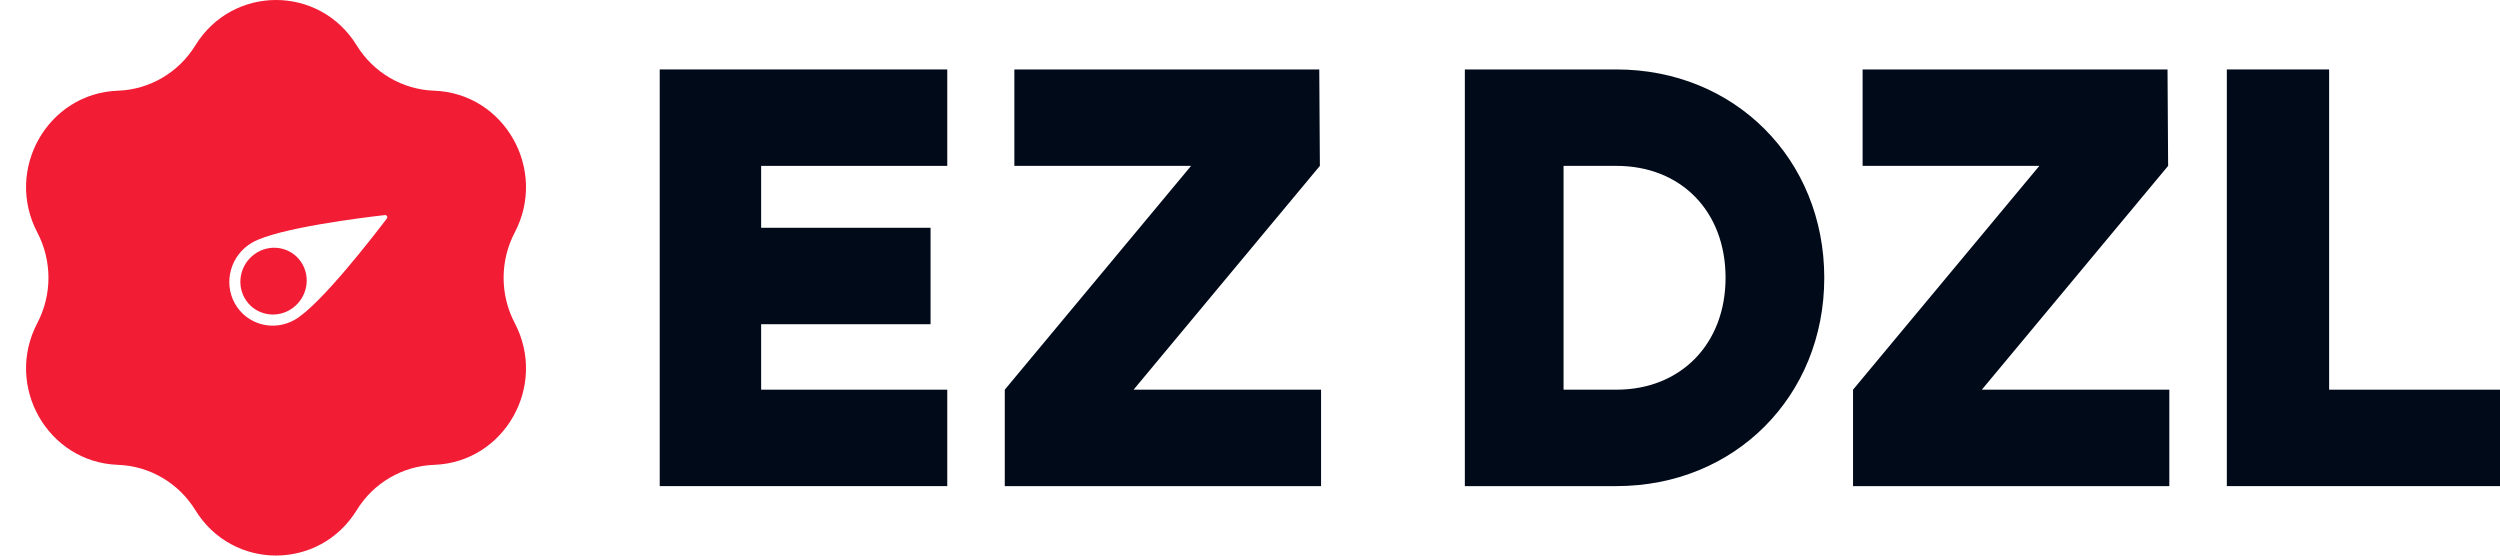 <svg width="288" height="64" viewBox="0 0 288 64" fill="none" xmlns="http://www.w3.org/2000/svg">
<g clip-path="url(#clip0_6748_641)">
<path d="M22.505 5.228C26.796 -1.743 36.801 -1.742 41.092 5.228C43.022 8.363 46.364 10.32 50.006 10.448C58.102 10.733 63.105 19.524 59.3 26.778C57.588 30.042 57.588 33.956 59.3 37.22C63.105 44.474 58.102 53.265 50.006 53.55C46.364 53.678 43.022 55.635 41.092 58.77C36.801 65.74 26.796 65.741 22.505 58.77C20.574 55.635 17.233 53.678 13.591 53.55C5.495 53.265 0.493 44.474 4.298 37.22C6.01 33.956 6.01 30.042 4.298 26.778C0.493 19.524 5.495 10.733 13.591 10.448C17.233 10.32 20.574 8.363 22.505 5.228ZM44.341 24.777C41.86 25.059 31.979 26.267 29.059 27.939C26.593 29.352 25.692 32.488 27.047 34.943C28.402 37.399 31.5 38.245 33.966 36.833C36.886 35.161 43.036 27.189 44.562 25.177C44.696 24.999 44.56 24.753 44.341 24.777ZM29.672 29.052C31.521 27.993 33.845 28.627 34.861 30.469C35.878 32.311 35.202 34.663 33.352 35.722C31.503 36.781 29.179 36.145 28.163 34.304C27.147 32.462 27.823 30.111 29.672 29.052Z" fill="#F21C35"/>
<path d="M268.315 44.891H288V56H256.531V8H268.315V44.891Z" fill="#010A19"/>
<path d="M228.306 44.891H249.906V56H213.469V44.891L234.931 19.109H214.573V8H249.699L249.768 19.109L228.306 44.891Z" fill="#010A19"/>
<path d="M186.209 8C199.855 8 210.156 18.354 210.156 32C210.156 45.646 199.855 56 186.209 56H168.75V8H186.209ZM186.209 44.891C193.634 44.891 198.785 39.611 198.785 32C198.785 24.32 193.634 19.109 186.209 19.109H180.122V44.891H186.209Z" fill="#010A19"/>
<path d="M130.587 44.891H152.187V56H115.75V44.891L137.212 19.109H116.854V8H151.98L152.049 19.109L130.587 44.891Z" fill="#010A19"/>
<path d="M109.125 19.109H87.683V26.24H107.201V37.349H87.683V44.891H109.125V56H76V8H109.125V19.109Z" fill="#010A19"/>
</g>
<defs>
<clipPath id="clip0_6748_641">
<rect width="288" height="64" fill="white"/>
</clipPath>
</defs>
</svg>
